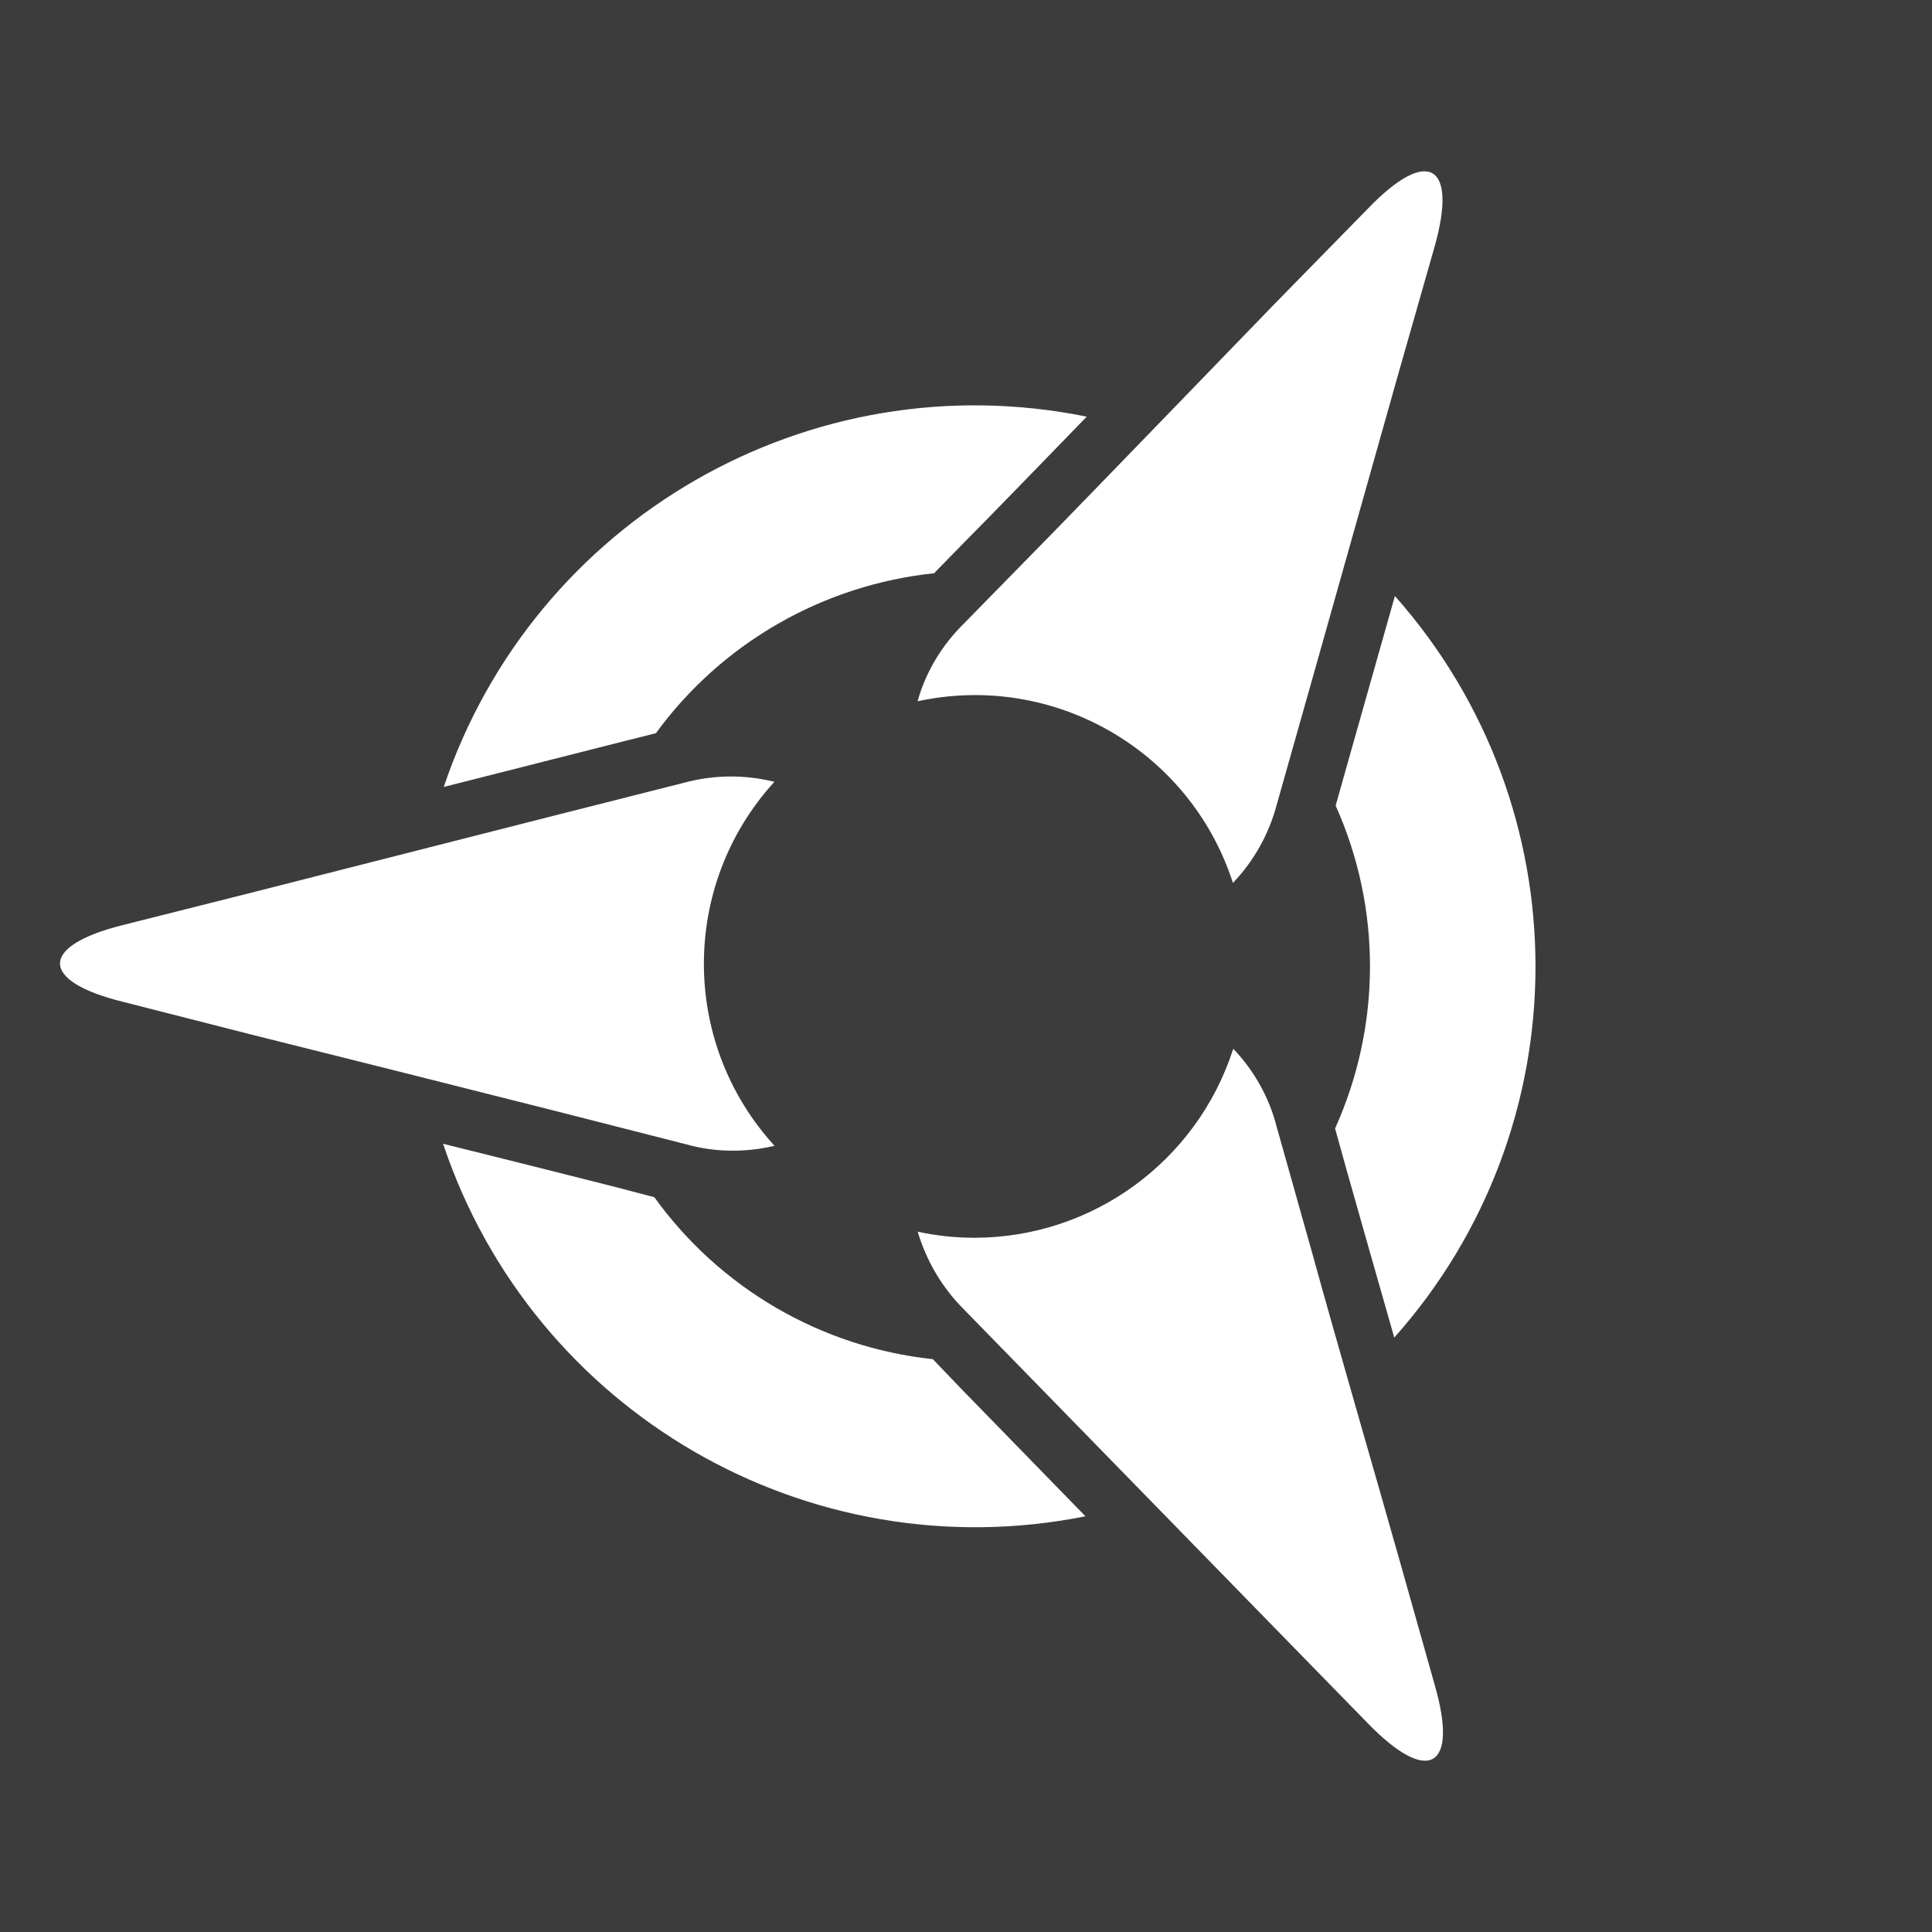 <?xml version="1.0" encoding="UTF-8"?>
<svg xmlns="http://www.w3.org/2000/svg" viewBox="0 0 600 600" width="600" height="600">
  <path fill="#3c3c3c" d="M0 0h600v600H0z"/>
  <path fill="#fff" d="M414.6 350.5c14.4-31.9 14.5-68.4.2-100.3l3.6-12.8 14.8-52.3c58.3 65.8 58.2 164.7-.2 230.3-5.5-19.2-10.7-37.6-14.9-52.4l-3.5-12.6m-211.4 21.4c20.4 28.3 51.8 46.6 86.5 50.3l9.4 9.8 38 39c-86.1 17.2-171.6-32.3-199.5-115.7 19.6 4.9 38.1 9.5 53 13.3l12.6 3.3M290.3 178c-34.6 3.6-66.1 21.6-86.6 49.7l-13.1 3.3-52.8 13.4c28.1-83.2 113.7-132.5 199.7-115-14.1 14.5-27.5 28.4-38.3 39.3l-9 9.2m-49.7 177.9c-29.2-32-29.2-81 0-113-9.3-2.3-18.9-2.2-28.1.3l-39.9 10.1-94.7 24.1-39.7 10c-26 6.5-25.9 17.4 0 23.8l40 10.2c26.1 6.5 68.6 17.2 94.7 23.8l40 10.2c9.1 2.6 18.7 2.7 27.9.5ZM382.9 326c-11.3 34.7-43.6 58.3-80.1 58.4-6 0-12-.6-17.8-1.9 2.7 9.1 7.6 17.4 14.3 24.1L328 436l68.2 69.9 28.7 29.4c18.7 19.2 28.1 13.8 20.7-11.9l-11.2-39.7c-7.3-25.8-19.6-68.1-26.7-93.9L396.5 350c-2.3-9.1-7-17.5-13.5-24.3v.3Zm-98-108.2c42.3-9.2 84.7 15.2 98 56.4 6.5-6.8 11.2-15.2 13.6-24.3l11.2-39.6 26.5-94 11.3-39.6c7.3-25.8-2.1-31.2-20.6-12l-28.8 29.4c-18.8 19.4-49.3 51-68 70.2l-28.8 29.4c-6.7 6.6-11.7 14.8-14.3 23.9v.2Z"/>
</svg>